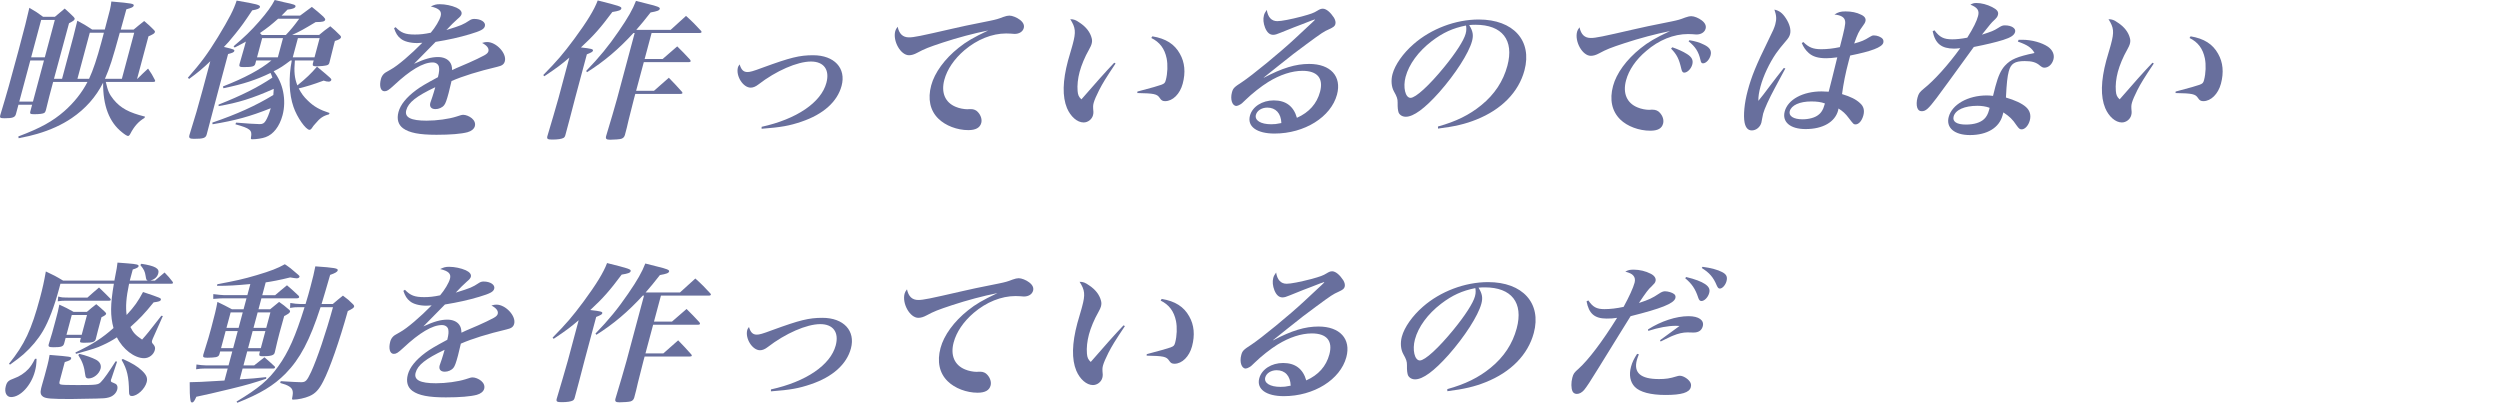 <?xml version="1.0" encoding="utf-8"?>
<!-- Generator: Adobe Illustrator 16.0.4, SVG Export Plug-In . SVG Version: 6.00 Build 0)  -->
<!DOCTYPE svg PUBLIC "-//W3C//DTD SVG 1.1//EN" "http://www.w3.org/Graphics/SVG/1.1/DTD/svg11.dtd">
<svg version="1.1" id="レイヤー_1" xmlns="http://www.w3.org/2000/svg" xmlns:xlink="http://www.w3.org/1999/xlink" x="0px"
	 y="0px" width="386.221px" height="64.52px" viewBox="0 0 386.221 64.52" enable-background="new 0 0 386.221 64.52"
	 xml:space="preserve">
<g>
	<g>
		<path fill="#686F9D" d="M16.185,4.568c0.888-3.315,0.888-3.315,1.017-4.336c3.263,0.279,3.532,0.348,3.451,0.65
			c-0.056,0.208-0.279,0.324-1.133,0.556c-0.547,1.947-0.547,1.947-0.863,3.13h1.992c0.684-0.58,0.926-0.766,1.626-1.321
			c0.668,0.556,0.858,0.741,1.464,1.345c0.173,0.162,0.22,0.254,0.189,0.371c-0.057,0.208-0.256,0.324-0.991,0.648l-1.758,6.562
			h0.048c0.721-0.719,0.945-0.928,1.647-1.577c0.521,0.742,0.651,0.975,1.046,1.739c0.053,0.069,0.059,0.14,0.04,0.208
			c-0.019,0.07-0.128,0.117-0.296,0.117h-7.32c0.335,1.438,0.529,1.877,1.212,2.734c1.109,1.322,2.346,1.994,4.842,2.621
			l-0.079,0.208c-0.912,0.533-1.596,1.298-2.195,2.458c-0.104,0.208-0.23,0.324-0.352,0.324c-0.143,0-0.513-0.231-0.906-0.557
			c-1.984-1.553-2.975-4.127-2.936-7.674c-1.125,2.227-2.737,4.034-4.852,5.472c-1.496,1.021-3.328,1.854-5.332,2.435
			c-0.861,0.255-1.474,0.395-2.868,0.672l-0.046-0.277c3.444-1.299,5.277-2.319,7.093-3.896c1.476-1.297,2.731-2.852,3.587-4.52
			H8.208c-0.516,1.924-0.689,2.572-1.119,4.357c-0.062,0.232-0.142,0.349-0.232,0.418c-0.205,0.139-0.775,0.209-1.567,0.209
			c-0.601,0-0.702-0.07-0.609-0.418l0.28-1.043H2.848L2.463,17.62c-0.137,0.51-0.51,0.649-1.734,0.649
			c-0.696,0-0.798-0.069-0.692-0.464c1.059-3.501,1.555-5.264,2.816-9.97c0.919-3.431,1.342-5.101,1.681-6.63
			c0.996,0.579,1.282,0.765,2.123,1.391H8.48C9.157,2.04,9.351,1.855,9.998,1.322c0.619,0.557,0.792,0.719,1.362,1.275
			c0.149,0.162,0.195,0.255,0.171,0.348c-0.05,0.186-0.201,0.302-0.869,0.649l-2.323,8.578h1.248l1.758-6.562
			c0.187-0.695,0.312-1.252,0.599-2.411c1.01,0.534,1.319,0.719,2.298,1.368H16.185z M4.68,9.343l-1.702,6.354H5.09l1.702-6.354
			H4.68z M8.469,3.083H6.358L4.811,8.857h2.111L8.469,3.083z M13.763,12.172c0.611-1.298,1.241-3.2,1.881-5.587l0.41-1.531H13.87
			l-1.907,7.118H13.763z M18.828,12.172l1.907-7.118h-2.232c-1.124,4.104-1.549,5.426-2.291,7.118H18.828z"/>
		<path fill="#686F9D" d="M34.91,7.326c1.173,0.278,1.346,0.348,1.29,0.557c-0.05,0.186-0.297,0.302-0.964,0.464l-1.41,5.262
			c-1.031,3.85-1.125,4.197-1.896,7.165c-0.148,0.556-0.516,0.672-1.98,0.672c-0.647,0-0.803-0.14-0.691-0.557
			c0.007-0.022,0.013-0.046,0.025-0.093c0.803-2.55,1.354-4.428,2.037-6.979l1.168-4.358c-1.132,1.09-1.936,1.763-3.276,2.735
			l-0.19-0.185c2.001-2.272,3.052-3.687,4.629-6.261c1.761-2.897,2.464-4.266,2.908-5.656c3.121,0.533,3.685,0.672,3.598,0.997
			c-0.062,0.231-0.364,0.371-1.193,0.51c-1.204,1.809-1.63,2.411-2.602,3.617c-0.861,1.066-1.28,1.553-1.771,2.04L34.91,7.326z
			 M32.805,18.942c3.857-1.321,6.672-2.597,9.423-4.266c0.04-0.417,0.047-0.533,0.063-0.95c-3.272,1.46-5.522,2.156-8.516,2.666
			l-0.01-0.232c3.518-1.391,6.036-2.643,8.318-4.173c-0.104-0.325-0.152-0.417-0.287-0.719c-2.205,1.066-4.156,1.716-7.282,2.365
			l-0.069-0.278c3.324-1.299,5.76-2.598,7.483-4.012h-2.353L39.428,9.9c-0.124,0.371-0.485,0.465-1.805,0.465
			c-0.576,0-0.719-0.094-0.626-0.441c0,0,0.013-0.047,0.025-0.093l0.762-2.666l0.199-0.742c-0.706,0.395-0.96,0.534-1.737,0.927
			l-0.16-0.207c1.572-1.299,2.74-2.436,3.953-3.826S41.975,0.927,42.441,0c0.651,0.163,1.148,0.278,1.466,0.348
			c1.569,0.325,1.81,0.417,1.741,0.673c-0.062,0.231-0.412,0.371-1.229,0.463c-0.431,0.441-0.497,0.51-0.921,0.928h2.856
			c0.628-0.463,1.226-0.904,1.824-1.345c0.792,0.626,1.024,0.835,1.78,1.507c0.244,0.256,0.309,0.371,0.277,0.486
			c-0.068,0.256-0.404,0.349-1.341,0.349h-0.12c-1.858,1.112-2.341,1.392-3.654,1.993h4.177c0.713-0.602,0.955-0.787,1.729-1.344
			c0.643,0.557,0.839,0.719,1.403,1.298c0.215,0.186,0.273,0.325,0.249,0.417c-0.056,0.209-0.316,0.371-0.942,0.557
			c-0.062,0.232-0.105,0.395-0.143,0.533c-0.068,0.256-0.155,0.58-0.69,2.759c-0.013,0.047-0.019,0.069-0.025,0.093
			c-0.049,0.186-0.152,0.302-0.387,0.371c-0.235,0.07-1.028,0.162-1.484,0.162c-0.624,0-0.75-0.069-0.68-0.417l0.13-0.487h-2.904
			c-0.154,1.739-0.055,2.713,0.385,3.85c1.318-1.067,2.153-1.855,3.032-2.898c2.258,1.878,2.258,1.878,2.202,2.086
			c-0.031,0.117-0.207,0.232-0.375,0.232c-0.239,0-0.515-0.047-0.796-0.162c-1.837,0.672-2.462,0.857-3.852,1.205
			c0.396,0.766,0.78,1.299,1.394,1.878c0.969,0.951,1.87,1.438,3.373,1.925l-0.105,0.209c-0.877,0.23-1.372,0.556-2.118,1.461
			c-0.236,0.254-0.31,0.348-0.553,0.718c-0.11,0.14-0.225,0.209-0.32,0.209c-0.576,0-1.933-1.925-2.481-3.548
			c-0.679-1.947-0.781-4.521-0.266-7.164h-0.191c-1.112,0.835-1.553,1.137-2.607,1.67c1.454,1.738,2,4.451,1.372,6.793
			c-0.459,1.715-1.419,2.968-2.635,3.385c-0.481,0.186-1.431,0.324-2.032,0.324c-0.215,0-0.251-0.046-0.207-0.301
			c0.203-1.113-0.089-1.368-2.411-2.018l0.116-0.255c1.313,0.116,3.13,0.231,3.634,0.231c0.456,0,0.68-0.115,0.929-0.51
			c0.25-0.394,0.514-1.02,0.786-1.947c-3.252,1.299-5.501,1.901-8.993,2.48L32.805,18.942z M43.719,5.889h-3.216l-0.795,2.968h3.216
			L43.719,5.889z M42.961,2.898c-1.011,0.904-1.712,1.461-2.799,2.203c0.089,0.116,0.148,0.162,0.279,0.301h3.721
			c0.733-0.765,1.267-1.414,2.063-2.504H42.961z M45.228,8.857h3.36l0.795-2.968h-3.36L45.228,8.857z"/>
		<path fill="#686F9D" d="M61.115,4.197c0.845,0.881,1.496,1.137,2.984,1.137c0.769,0,1.459-0.07,2.45-0.279
			c0.698-0.811,1.356-1.924,1.524-2.55c0.211-0.788-0.229-1.206-1.518-1.507c0.579-0.279,0.838-0.348,1.39-0.348
			c0.841,0,1.84,0.208,2.569,0.533c0.598,0.278,0.889,0.626,0.782,1.02c-0.049,0.186-0.231,0.418-0.601,0.719
			c-0.501,0.441-1.089,1.021-1.731,1.716c2.329-0.719,2.576-0.835,3.566-1.483c0.235-0.162,0.47-0.232,0.733-0.232
			c1.057,0,1.808,0.51,1.646,1.113c-0.131,0.486-0.631,0.742-2.327,1.252c-1.619,0.486-3.278,0.857-5.286,1.182
			c-0.987,0.998-1.254,1.275-1.617,1.646c-1.26,1.299-1.26,1.299-1.714,1.739c1.669-0.765,2.68-1.044,3.713-1.044
			c0.791,0,1.461,0.279,1.828,0.789c0.225,0.324,0.318,0.602,0.343,1.229c0.471-0.232,0.471-0.232,2.585-1.137
			c0.812-0.348,1.808-0.834,2.369-1.136c0.392-0.208,0.591-0.417,0.646-0.626c0.125-0.463-0.214-0.904-0.973-1.299
			c0.392-0.115,0.543-0.139,0.782-0.139c1.416,0,3.056,1.762,2.732,2.968c-0.124,0.464-0.425,0.696-1.165,0.858
			c-2.923,0.695-5.329,1.438-7.07,2.202c-0.369,1.554-0.381,1.6-0.443,1.831c-0.305,1.137-0.488,1.646-0.701,1.901
			c-0.291,0.372-0.834,0.603-1.338,0.603c-0.648,0-0.956-0.37-0.795-0.973c0.019-0.07,0.019-0.07,0.32-0.928
			c0.167-0.533,0.277-0.857,0.445-1.484c-2.94,1.392-4.162,2.365-4.479,3.547c-0.299,1.113,0.693,1.623,3.142,1.623
			c1.56,0,3.428-0.254,4.584-0.625c0.687-0.232,0.866-0.279,1.082-0.279c0.384,0,0.929,0.209,1.321,0.534
			c0.412,0.348,0.582,0.788,0.464,1.229c-0.112,0.417-0.542,0.765-1.138,0.927c-0.955,0.256-2.626,0.395-4.786,0.395
			c-2.64,0-4.19-0.301-5.156-0.997c-0.763-0.556-1.008-1.437-0.716-2.526c0.299-1.113,1.203-2.25,2.731-3.385
			c0.719-0.533,1.431-0.951,3.366-1.994c0.213-0.881,0.221-1.183,0.146-1.623C67.7,9.9,67.337,9.646,66.833,9.646
			c-1.465,0-3.462,1.182-5.961,3.523c-0.829,0.766-1.089,0.928-1.474,0.928c-0.6,0-0.838-0.812-0.546-1.902
			c0.074-0.277,0.215-0.533,0.385-0.719c0.23-0.231,0.26-0.254,1.135-0.741c1.066-0.579,3.123-2.342,4.874-4.127
			c-0.39,0.022-0.637,0.046-0.805,0.046c-1.057,0-2.044-0.254-2.55-0.695c-0.477-0.371-0.742-0.811-1.012-1.6L61.115,4.197z"/>
		<path fill="#686F9D" d="M83.926,11.593c2.181-2.227,3.018-3.2,4.779-5.564c1.956-2.644,3.106-4.521,3.637-5.959
			c3.329,0.835,3.729,0.951,3.648,1.252c-0.068,0.255-0.388,0.371-1.391,0.533c-1.835,2.458-2.841,3.617-4.851,5.472
			c1.631,0.186,1.924,0.255,1.855,0.51c-0.044,0.163-0.243,0.278-0.941,0.557l-1.808,6.747c-0.155,0.58-0.192,0.719-0.833,3.199
			c-0.174,0.649-0.397,1.483-0.677,2.527c-0.062,0.231-0.142,0.348-0.286,0.439c-0.284,0.163-0.908,0.256-1.725,0.256
			c-0.72,0-0.864-0.093-0.782-0.486c0.434-1.438,1.505-5.078,1.734-5.936l1.671-6.236c-1.186,1.02-1.91,1.576-3.866,2.875
			L83.926,11.593z M97.857,5.101c-2.271,2.48-4.54,4.405-7.165,6.051l-0.143-0.186c2.06-2.133,3.449-3.824,5.066-6.189
			c1.375-1.994,2.143-3.339,2.636-4.637c0.742,0.186,1.37,0.348,1.729,0.439c1.646,0.395,2.011,0.557,1.949,0.789
			c-0.068,0.255-0.388,0.371-1.421,0.557c-0.984,1.252-1.378,1.738-2.209,2.689h5.305c1.047-0.951,1.392-1.252,2.378-2.156
			c1.082,0.973,1.38,1.298,2.33,2.318c0.054,0.068,0.083,0.139,0.064,0.208c-0.013,0.047-0.127,0.116-0.247,0.116h-7.465
			l-1.074,4.011h2.784c1.154-0.997,1.154-0.997,2.25-1.947c0.874,0.858,1.135,1.136,1.973,2.04c0.09,0.115,0.112,0.209,0.1,0.255
			c-0.024,0.093-0.133,0.14-0.253,0.14h-6.984l-1.187,4.428h2.76c1.005-0.881,1.319-1.159,2.294-2.017
			c0.902,0.927,1.164,1.206,2.032,2.179c0.07,0.094,0.082,0.139,0.063,0.209c-0.019,0.069-0.127,0.115-0.318,0.115h-6.961
			l-0.199,0.742c-0.224,0.835-0.255,0.951-0.834,3.293c-0.27,1.182-0.27,1.182-0.573,2.318c-0.11,0.324-0.244,0.463-0.563,0.579
			c-0.235,0.069-1.094,0.14-1.718,0.14c-0.576,0-0.73-0.14-0.619-0.557l0.013-0.047c0.551-1.785,1.468-4.938,1.679-5.727
			L98.05,5.101H97.857z"/>
		<path fill="#686F9D" d="M117.663,19.591c5.406-1.182,9.191-3.756,10.005-6.793c0.541-2.018-0.389-3.292-2.381-3.292
			c-2.112,0-5.402,1.437-8.128,3.547c-0.423,0.325-0.802,0.487-1.187,0.487c-1.176,0-2.323-1.809-1.97-3.131
			c0.031-0.115,0.086-0.231,0.269-0.463c0.232,0.834,0.595,1.182,1.195,1.182c0.407,0,0.847-0.115,2.395-0.695
			c4.256-1.553,5.646-1.9,7.758-1.9c3.265,0,5.131,1.994,4.397,4.729c-0.658,2.459-2.836,4.406-6.213,5.541
			c-1.849,0.627-3.11,0.858-6.148,1.09L117.663,19.591z"/>
		<path fill="#686F9D" d="M140.422,5.773c0.769,0,1.682-0.186,6.823-1.367c1.281-0.302,2.171-0.487,5.646-1.183
			c1.016-0.208,1.328-0.302,2.105-0.603c0.373-0.14,0.703-0.209,0.943-0.209c0.433,0,1.15,0.278,1.627,0.648
			c0.519,0.395,0.712,0.836,0.594,1.275c-0.149,0.557-0.698,0.904-1.418,0.904c-0.145,0-0.354-0.022-0.611-0.046
			c-0.307-0.023-0.402-0.023-0.69-0.023c-2.185,0-4.496,0.928-6.456,2.597c-1.591,1.368-2.661,2.945-3.097,4.567
			c-0.527,1.971,0.119,3.501,1.764,4.173c0.537,0.232,1.269,0.371,1.82,0.371c0.048,0,0.144,0,0.27-0.023c0.096,0,0.168,0,0.24,0
			c0.456,0,0.845,0.162,1.117,0.488c0.446,0.486,0.633,1.135,0.496,1.646c-0.199,0.741-0.852,1.112-2.002,1.112
			c-1.729,0-3.535-0.695-4.617-1.762c-1.297-1.252-1.676-3.061-1.117-5.146c0.528-1.971,2.084-4.104,4.248-5.82
			c1.19-0.95,2.216-1.553,4.555-2.666c-2.206,0.441-4.715,1.113-6.979,1.855c-2.238,0.742-2.829,0.973-3.95,1.576
			c-0.506,0.277-0.922,0.395-1.306,0.395c-1.296,0-2.53-2.203-2.12-3.732c0.062-0.232,0.147-0.371,0.372-0.674
			C138.908,5.24,139.486,5.773,140.422,5.773z"/>
		<path fill="#686F9D" d="M172.343,9.808c-1.606,2.41-1.954,2.99-2.546,4.127c-0.404,0.787-0.729,1.553-0.835,1.947
			c-0.111,0.417-0.113,0.603-0.043,1.414c-0.002,0.186-0.008,0.301-0.064,0.51c-0.168,0.626-0.778,1.113-1.45,1.113
			c-0.984,0-2.014-0.904-2.571-2.227c-0.729-1.762-0.677-4.195,0.162-7.326c0.043-0.162,0.043-0.162,0.638-2.202
			c0.044-0.162,0.081-0.302,0.1-0.371c0.497-1.854,0.438-2.527-0.392-3.825c0.553,0,0.858,0.115,1.484,0.557
			c0.978,0.648,1.601,1.46,1.832,2.388c0.081,0.325,0.066,0.556-0.027,0.904c-0.056,0.208-0.152,0.394-0.397,0.857
			c-0.628,1.09-1.173,2.411-1.446,3.431c-0.273,1.021-0.385,2.064-0.31,2.945c0.048,0.626,0.184,0.928,0.589,1.299
			c2.255-2.598,3.597-4.104,5.068-5.658L172.343,9.808z M178.027,5.611c2.091,0.348,3.422,1.206,4.248,2.689
			c0.768,1.346,0.903,2.898,0.438,4.637c-0.422,1.576-1.537,2.689-2.713,2.689c-0.384,0-0.593-0.115-0.829-0.486
			c-0.408-0.627-0.888-0.719-3.468-0.766l0.014-0.231c2.274-0.603,3.261-0.882,3.688-1.044c0.481-0.185,0.579-0.277,0.703-0.741
			c0.273-1.021,0.321-2.364,0.126-3.339c-0.315-1.507-1.058-2.504-2.371-3.152L178.027,5.611z"/>
		<path fill="#686F9D" d="M195.248,12.01c2.852-1.507,4.916-2.134,7.004-2.134c3.312,0,5.053,1.925,4.301,4.73
			c-0.932,3.478-5.023,6.027-9.656,6.027c-2.736,0-4.244-1.09-3.796-2.759c0.373-1.391,1.882-2.364,3.681-2.364
			c1.873,0,3.07,0.904,3.576,2.689c1.879-0.835,3.08-2.18,3.572-4.012c0.559-2.086-0.404-3.246-2.707-3.246
			c-1.633,0-3.475,0.604-5.285,1.717c-1.092,0.672-2.554,1.831-3.499,2.759c-0.552,0.532-0.618,0.603-0.871,0.741
			c-0.176,0.116-0.44,0.209-0.56,0.209c-0.648,0-0.975-1.02-0.689-2.086c0.174-0.649,0.337-0.812,1.557-1.601
			c1.516-0.997,5.849-4.544,8.185-6.724c3.068-2.852,3.068-2.852,3.088-2.921c0,0-0.018-0.022-0.041-0.022c0,0,0,0-0.025,0
			c-0.084,0.045-0.24,0.092-0.529,0.185c-0.217,0.093-0.691,0.255-1.367,0.534c-0.186,0.068-0.668,0.254-1.336,0.51
			c-0.887,0.348-0.887,0.348-2.018,0.811c-0.543,0.232-0.855,0.325-1.145,0.325c-0.527,0-0.938-0.348-1.244-1.089
			c-0.27-0.696-0.334-1.346-0.18-1.925c0.068-0.255,0.172-0.464,0.439-0.835c0.176,1.137,0.734,1.738,1.623,1.738
			c0.648,0,2.066-0.277,3.768-0.719c1.451-0.394,1.879-0.557,2.396-0.881c0.375-0.231,0.592-0.324,0.855-0.324
			c0.023,0,0.049,0,0.049,0c0.521,0.023,1.146,0.557,1.691,1.391c0.211,0.371,0.293,0.695,0.213,0.998
			c-0.082,0.301-0.27,0.463-0.98,0.787c-0.818,0.371-1.018,0.487-3.502,2.318c-1.582,1.16-2.215,1.646-4.416,3.408
			c-1.559,1.252-1.559,1.252-2.17,1.739L195.248,12.01z M195.787,16.624c-0.863,0-1.588,0.463-1.762,1.111
			c-0.23,0.858,0.736,1.461,2.346,1.461c0.527,0,0.797-0.023,1.586-0.186C197.905,17.505,197.084,16.624,195.787,16.624z"/>
		<path fill="#686F9D" d="M222.149,19.544c2.773-0.765,4.848-1.785,6.691-3.292c2.057-1.669,3.395-3.71,4.035-6.097
			c1.061-3.965-0.801-6.33-4.93-6.33c-0.312,0-0.504,0-0.973,0.047c0.586,0.95,0.682,1.576,0.439,2.48
			c-0.496,1.854-2.592,5.101-5.07,7.906c-2.23,2.504-3.965,3.778-5.164,3.778c-0.529,0-0.959-0.278-1.117-0.672
			c-0.098-0.349-0.154-0.673-0.143-1.53c0.006-0.557-0.1-0.881-0.572-1.716c-0.389-0.695-0.475-1.716-0.221-2.666
			c0.391-1.46,1.631-3.223,3.26-4.637c2.695-2.364,6.49-3.802,10.066-3.802c5.352,0,8.293,3.269,7.062,7.859
			c-0.9,3.361-3.541,6.051-7.438,7.604c-1.67,0.673-3.311,1.066-5.918,1.392L222.149,19.544z M221.196,6.353
			c-2.084,1.6-3.525,3.57-4.047,5.518c-0.428,1.6-0.053,3.246,0.764,3.246c0.791,0,2.891-1.924,5.217-4.776
			c1.783-2.179,3.02-4.103,3.293-5.123c0.068-0.255,0.123-0.557,0.107-0.765c0.002-0.187-0.031-0.511-0.055-0.511
			C224.418,4.359,222.942,5.031,221.196,6.353z"/>
		<path fill="#686F9D" d="M245.758,5.866c0.768,0,1.682-0.186,6.824-1.369c1.279-0.301,2.17-0.486,5.646-1.182
			c1.016-0.209,1.328-0.301,2.105-0.604c0.373-0.139,0.705-0.208,0.969-0.208c0.432,0,1.125,0.278,1.602,0.649
			c0.52,0.395,0.713,0.834,0.594,1.275c-0.148,0.556-0.697,0.904-1.418,0.904c-0.143,0-0.354-0.023-0.611-0.047
			c-0.305-0.023-0.402-0.023-0.689-0.023c-2.209,0-4.521,0.928-6.464,2.62c-1.609,1.345-2.686,2.944-3.113,4.544
			c-0.529,1.971,0.117,3.501,1.785,4.174c0.539,0.23,1.244,0.37,1.82,0.37c0.049,0,0.121,0,0.271-0.022c0.096,0,0.168,0,0.24,0
			c0.455,0,0.845,0.162,1.118,0.486c0.463,0.51,0.631,1.137,0.488,1.669c-0.197,0.742-0.82,1.091-1.974,1.091
			c-1.752,0-3.562-0.674-4.646-1.74c-1.289-1.275-1.676-3.061-1.109-5.17c0.527-1.971,2.076-4.08,4.248-5.818
			c1.189-0.951,2.191-1.554,4.554-2.666c-2.183,0.439-4.714,1.112-6.978,1.854c-2.264,0.742-2.83,0.975-3.951,1.577
			c-0.506,0.278-0.922,0.394-1.307,0.394c-1.295,0-2.529-2.202-2.119-3.732c0.057-0.209,0.146-0.371,0.373-0.672
			C244.262,5.356,244.823,5.866,245.758,5.866z M258.359,7.304c0.791,0.277,1.609,0.625,2.266,1.043
			c0.74,0.463,0.992,0.95,0.812,1.623c-0.18,0.672-0.768,1.252-1.246,1.252c-0.217,0-0.342-0.162-0.434-0.533
			c-0.363-1.6-0.711-2.273-1.598-3.177L258.359,7.304z M261.003,6.214c0.852,0.139,1.588,0.348,2.262,0.695
			c0.873,0.417,1.191,0.927,1,1.646c-0.182,0.673-0.715,1.229-1.17,1.229c-0.217,0-0.322-0.139-0.391-0.511
			c-0.283-1.274-0.791-2.063-1.84-2.897L261.003,6.214z"/>
		<path fill="#686F9D" d="M275.818,10.573l-1.58,2.944c-0.945,1.738-1.656,3.314-1.85,4.034c-0.049,0.185-0.082,0.394-0.156,0.765
			c-0.039,0.232-0.076,0.464-0.119,0.626c-0.188,0.696-0.805,1.206-1.477,1.206c-0.576,0-0.949-0.395-1.115-1.206
			c-0.213-1.089-0.041-2.991,0.475-4.915c0.609-2.271,1.297-3.941,3.205-7.836c0.721-1.438,0.924-1.925,1.061-2.435
			c0.211-0.788,0.191-1.345-0.135-2.272c0.748,0.162,1.248,0.533,1.775,1.346c0.58,0.881,0.816,1.785,0.643,2.434
			c-0.105,0.395-0.232,0.604-0.754,1.205c-0.559,0.65-1.025,1.229-1.414,1.785c-1.021,1.484-1.965,3.479-2.398,5.102
			c-0.236,0.881-0.34,1.529-0.334,2.226c0.607-0.741,0.863-1.067,1.762-2.272c0.893-1.183,1.184-1.553,2.168-2.805L275.818,10.573z
			 M278.593,6.491c0.832,0.835,1.525,1.113,2.773,1.113c0.936,0,1.902-0.116,2.871-0.324c0.752-2.898,0.885-3.57,0.811-4.012
			c-0.078-0.602-0.641-0.928-1.646-1.02c0.555-0.371,0.945-0.486,1.713-0.486c0.912,0,1.734,0.162,2.408,0.51
			c0.557,0.255,0.775,0.603,0.664,1.02c-0.062,0.232-0.148,0.371-0.453,0.789c-0.557,0.741-0.771,1.182-1.283,2.643
			c1.168-0.324,1.547-0.486,2.41-1.021c0.289-0.185,0.422-0.231,0.639-0.231c0.504,0,1.113,0.231,1.361,0.557
			c0.107,0.139,0.141,0.371,0.086,0.579c-0.188,0.696-1.844,1.321-5.113,1.971c-0.105,0.394-0.186,0.695-0.236,0.881
			c-0.502,1.878-0.811,3.478-1.023,5.077c1.311,0.395,2.158,0.812,2.771,1.392c0.564,0.487,0.732,1.112,0.521,1.901
			c-0.223,0.834-0.709,1.391-1.213,1.391c-0.287,0-0.342-0.069-1.088-1.043c-0.402-0.557-0.92-1.043-1.541-1.414
			c-0.014,0.139-0.039,0.231-0.057,0.301c-0.479,1.785-2.355,2.875-5.02,2.875c-2.375,0-3.668-1.09-3.227-2.735
			c0.49-1.832,2.795-3.084,5.699-3.084c0.336,0,0.617,0.023,1.092,0.046c0.074-0.277,1.02-3.987,1.326-5.309
			c-0.697,0.093-1.238,0.139-1.717,0.139c-1.225,0-2.068-0.254-2.67-0.788c-0.488-0.417-0.85-0.95-1.096-1.554L278.593,6.491z
			 M279.829,15.673c-1.801,0-3.084,0.579-3.334,1.506c-0.197,0.742,0.578,1.253,1.971,1.253c0.982,0,1.939-0.255,2.465-0.696
			c0.326-0.23,0.564-0.579,0.748-0.996c0.068-0.162,0.197-0.557,0.24-0.719c0.006-0.023,0.012-0.047-0.012-0.047
			C281.339,15.766,280.716,15.673,279.829,15.673z"/>
		<path fill="#686F9D" d="M298.853,4.683c0.793,1.066,1.426,1.393,2.746,1.393c0.602,0,1.363-0.07,2.324-0.256
			c0.969-1.554,1.447-2.527,1.664-3.339c0.23-0.857-0.078-1.321-1.184-1.763c0.391-0.207,0.549-0.254,0.932-0.254
			c0.768,0,1.643,0.231,2.424,0.626c0.783,0.394,1.025,0.741,0.902,1.206c-0.082,0.301-0.16,0.416-0.645,0.881
			c-0.387,0.371-0.418,0.394-1.832,2.179c1.521-0.487,1.818-0.603,2.48-1.021c0.551-0.348,0.713-0.417,1.072-0.417
			c1.033,0,1.725,0.464,1.576,1.021c-0.137,0.51-0.664,0.857-1.842,1.229c-1.203,0.371-2.562,0.695-4.541,1.09
			c-3.203,4.428-5.135,7.07-5.766,7.906c-1.264,1.668-1.67,2.016-2.27,2.016c-0.359,0-0.557-0.162-0.697-0.532
			c-0.135-0.395-0.117-0.997,0.033-1.554c0.174-0.648,0.324-0.857,0.971-1.391c1.615-1.275,3.803-3.709,5.639-6.26
			c-0.469,0.046-0.715,0.069-0.93,0.069c-1.969,0-2.939-0.765-3.336-2.689L298.853,4.683z M311.855,6.144c0.238,0,0.432,0,0.551,0
			c1.488,0,3.051,0.441,4.004,1.09c0.705,0.51,1.016,1.229,0.824,1.947c-0.205,0.766-0.775,1.275-1.398,1.275
			c-0.217,0-0.365-0.069-0.664-0.301c-0.602-0.534-1.246-0.719-2.375-0.719c-1.537,0-2.146,0.394-2.463,1.576
			c-0.211,0.788-0.336,1.878-0.439,4.057c1.359,0.395,2.471,0.904,3.09,1.461c0.602,0.533,0.816,1.252,0.6,2.063
			s-0.758,1.392-1.262,1.392c-0.289,0-0.426-0.116-0.793-0.627c-0.615-0.927-1.074-1.367-2.033-1.993
			c-0.043,0.162-0.08,0.302-0.119,0.44c-0.516,1.924-2.379,3.061-5.043,3.061c-2.4,0-3.729-1.137-3.281-2.806
			c0.516-1.925,2.977-3.315,5.881-3.315c0.336,0,0.619,0.023,0.965,0.07c0.281-1.137,0.301-1.207,0.369-1.461
			c0.439-1.646,0.881-2.574,1.486-3.223c0.908-0.975,1.855-1.368,4.555-1.947c-0.455-0.812-1.064-1.229-2.576-1.763L311.855,6.144z
			 M305.495,16.345c-1.992,0-3.408,0.626-3.682,1.646c-0.211,0.788,0.457,1.252,1.898,1.252c1.248,0,2.24-0.302,2.82-0.857
			c0.352-0.325,0.598-0.789,0.764-1.415c0.076-0.278,0.088-0.324,0.062-0.324C306.792,16.438,306.144,16.345,305.495,16.345z"/>
		<path fill="#686F9D" d="M332.738,9.808c-1.607,2.41-1.955,2.99-2.547,4.127c-0.402,0.787-0.727,1.553-0.834,1.947
			c-0.111,0.417-0.113,0.603-0.043,1.414c-0.002,0.186-0.008,0.301-0.064,0.51c-0.166,0.626-0.777,1.113-1.449,1.113
			c-0.984,0-2.014-0.904-2.572-2.227c-0.729-1.762-0.676-4.195,0.162-7.326c0.043-0.162,0.043-0.162,0.639-2.202
			c0.043-0.162,0.08-0.302,0.1-0.371c0.496-1.854,0.438-2.527-0.391-3.825c0.553,0,0.857,0.115,1.482,0.557
			c0.979,0.648,1.602,1.46,1.832,2.388c0.082,0.325,0.066,0.556-0.025,0.904c-0.057,0.208-0.154,0.394-0.398,0.857
			c-0.629,1.09-1.174,2.411-1.447,3.431c-0.273,1.021-0.385,2.064-0.309,2.945c0.047,0.626,0.184,0.928,0.588,1.299
			c2.256-2.598,3.596-4.104,5.068-5.658L332.738,9.808z M338.421,5.611c2.092,0.348,3.422,1.206,4.248,2.689
			c0.77,1.346,0.904,2.898,0.438,4.637c-0.422,1.576-1.537,2.689-2.713,2.689c-0.383,0-0.592-0.115-0.828-0.486
			c-0.408-0.627-0.889-0.719-3.469-0.766l0.014-0.231c2.275-0.603,3.262-0.882,3.689-1.044c0.482-0.185,0.578-0.277,0.701-0.741
			c0.273-1.021,0.322-2.364,0.127-3.339c-0.314-1.507-1.057-2.504-2.371-3.152L338.421,5.611z"/>
		<path fill="#686F9D" d="M5.651,55.43c-0.026,0.904-0.097,1.346-0.258,1.948c-0.584,2.179-2.238,3.964-3.679,3.964
			c-0.72,0-1.073-0.741-0.818-1.692c0.181-0.672,0.404-0.881,1.307-1.205c0.795-0.278,1.61-0.812,2.186-1.438
			c0.376-0.416,0.619-0.787,1.022-1.576H5.651z M19.942,43.838c-0.458,2.156-0.549,3.57-0.381,4.822
			c1.256-1.367,1.724-2.04,2.535-3.547c2.817,0.951,2.817,0.951,2.749,1.205c-0.056,0.209-0.266,0.278-1.113,0.395
			c-1.438,1.785-2.232,2.597-3.588,3.803c0.437,0.881,0.751,1.229,1.807,1.947c0.861-0.975,0.861-0.975,2.979-3.687l0.229,0.046
			l-1.33,2.991c-0.17,0.371-0.293,0.649-0.324,0.765c-0.08,0.302-0.051,0.371,0.246,0.695c0.195,0.256,0.253,0.488,0.166,0.812
			c-0.192,0.719-0.888,1.252-1.656,1.252c-1.487,0-3.299-1.392-4.2-3.223c-0.7,0.463-1.406,0.857-2.195,1.205
			c-0.88,0.418-1.379,0.58-4.128,1.346l-0.089-0.209c2.67-1.275,4.149-2.227,5.885-3.779c-0.505-1.879-0.495-3.617,0.058-6.84H9.333
			c-0.086,0.324-0.136,0.51-0.192,0.719c-0.758,2.828-1.631,5.101-2.508,6.584c-0.75,1.275-1.775,2.504-3.003,3.594
			c-0.593,0.511-1.047,0.858-2.085,1.6l-0.155-0.139c2.403-2.968,3.469-5.24,4.792-10.178c0.409-1.53,0.622-2.504,0.9-4.08
			c1.195,0.557,1.554,0.741,2.67,1.414h7.92c0.069-0.348,0.076-0.371,0.114-0.604c0.245-1.275,0.289-1.438,0.367-2.179
			c0.685,0.046,1.176,0.093,1.506,0.115c1.529,0.116,1.815,0.209,1.747,0.464c-0.043,0.162-0.296,0.302-0.897,0.487
			c-0.068,0.255-0.118,0.44-0.162,0.603c-0.105,0.395-0.205,0.766-0.298,1.113h2.784c-0.215-0.093-0.251-0.14-0.336-0.719
			c-0.119-0.719-0.242-0.975-0.818-1.693l0.17-0.186c2.098,0.325,2.808,0.719,2.609,1.461c-0.155,0.58-0.537,0.928-1.241,1.137h0.72
			c0.774-0.649,0.774-0.649,1.488-1.252c0.582,0.603,0.748,0.787,1.246,1.438c0.048,0.092,0.06,0.139,0.047,0.186
			c-0.019,0.068-0.104,0.115-0.246,0.115H19.942z M7.322,56.451c0.149-0.557,0.218-0.904,0.338-1.623
			c3.358,0.277,3.406,0.277,3.325,0.579c-0.056,0.208-0.248,0.302-0.982,0.532l-0.758,2.829c-0.124,0.464-0.096,0.534,0.12,0.626
			c0.197,0.07,1.056,0.093,2.64,0.093c2.904,0,3.18-0.046,3.58-0.464c0.454-0.439,1.312-1.669,2.273-3.199l0.228,0.047l-0.87,2.619
			c-0.042,0.07-0.055,0.116-0.055,0.116c-0.074,0.278-0.034,0.394,0.188,0.464c0.454,0.186,0.58,0.255,0.669,0.371
			c0.142,0.186,0.171,0.44,0.09,0.742c-0.155,0.579-0.671,1.066-1.361,1.229c-0.464,0.115-0.759,0.139-1.868,0.162
			c-0.966,0.023-3.163,0.069-3.931,0.069c-3.049,0-3.847-0.069-4.276-0.348c-0.404-0.278-0.485-0.603-0.317-1.321
			c0.062-0.232,0.1-0.371,0.137-0.51c0.037-0.14,0.037-0.14,0.409-1.438L7.322,56.451z M9.915,53.043
			c-0.131,0.486-0.425,0.602-1.601,0.602c-0.744,0-0.894-0.069-0.782-0.486c0.438-1.368,0.594-1.947,1.072-3.732
			c0.304-1.137,0.385-1.438,0.562-2.365c0.962,0.44,1.261,0.58,2.198,1.113h2.063c0.623-0.533,0.811-0.695,1.445-1.183
			c0.606,0.51,0.804,0.672,1.339,1.183c0.155,0.139,0.202,0.231,0.178,0.324c-0.037,0.139-0.188,0.256-0.713,0.51
			c-0.565,2.11-0.597,2.227-0.876,3.361c-0.125,0.465-0.493,0.58-1.765,0.58c-0.623,0-0.731-0.046-0.65-0.348l0.105-0.395h-2.353
			L9.915,53.043z M13.513,45.971c0.787-0.695,1.011-0.904,1.784-1.553c0.786,0.742,1.012,0.973,1.749,1.715
			c0.071,0.094,0.076,0.162,0.063,0.209c-0.019,0.07-0.126,0.115-0.222,0.115H10.12c-0.553,0-0.703,0.024-1.202,0.094l0.079-0.742
			c0.516,0.139,0.725,0.162,1.253,0.162H13.513z M10.269,51.721h2.353l0.819-3.061h-2.353L10.269,51.721z M12.264,54.666
			c0.97,0.23,1.998,0.602,2.566,0.903c0.609,0.325,0.856,0.835,0.707,1.392c-0.218,0.811-1.075,1.506-1.867,1.506
			c-0.336,0-0.461-0.162-0.5-0.556c-0.162-1.275-0.419-2.017-1.076-3.061L12.264,54.666z M18.966,55.453
			c1.5,0.672,2.281,1.16,2.972,1.809c0.708,0.672,0.89,1.159,0.722,1.785c-0.279,1.043-1.436,2.133-2.3,2.133
			c-0.312,0-0.43-0.186-0.426-0.648c-0.026-2.318-0.292-3.479-1.149-4.938L18.966,55.453z"/>
		<path fill="#686F9D" d="M42.51,45.6c0.78-0.672,1.028-0.881,1.826-1.529c0.822,0.695,1.047,0.928,1.798,1.623
			c0.07,0.092,0.1,0.162,0.081,0.231c-0.024,0.093-0.163,0.162-0.38,0.162h-5.447l-0.454,1.692h1.8
			c0.617-0.51,0.799-0.648,1.385-1.136c0.668,0.464,0.847,0.603,1.43,1.112c0.221,0.162,0.286,0.279,0.255,0.395
			c-0.056,0.209-0.261,0.348-0.9,0.672c-0.402,1.414-0.589,2.11-0.744,2.689c-0.236,0.881-0.374,1.484-0.686,2.828
			c-0.013,0.047-0.019,0.07-0.019,0.07c-0.019,0.069-0.025,0.093-0.025,0.093c-0.105,0.394-0.599,0.533-1.896,0.533
			c-0.432,0-0.527-0.093-0.47-0.395l0.094-0.348h-1.969l-0.578,2.157h1.656c0.55-0.441,1.069-0.858,1.584-1.253
			c0.702,0.603,0.916,0.788,1.606,1.438c0.012,0.046,0.035,0.14,0.028,0.162c-0.019,0.069-0.134,0.14-0.253,0.14h-4.753
			l-0.447,1.669c1.855-0.116,2.492-0.162,4.103-0.348l-0.021,0.255c-1.95,0.649-2.865,0.928-5.433,1.553
			c-2.749,0.674-3.74,0.882-5.347,1.229c-0.3,0.673-0.451,0.881-0.667,0.881c-0.145,0-0.209-0.116-0.243-0.348
			c-0.093-0.371-0.135-1.646-0.119-2.782c1.398-0.023,1.398-0.023,5.373-0.256l0.497-1.854h-3.577c-0.432,0-0.726,0.023-1.303,0.115
			l0.055-0.741c0.414,0.069,1.067,0.14,1.476,0.14h3.48l0.578-2.157h-1.872l-0.118,0.44c-0.093,0.256-0.19,0.348-0.526,0.441
			c-0.205,0.045-0.817,0.092-1.322,0.092c-0.624,0-0.742-0.092-0.637-0.486c0.872-2.805,0.872-2.805,1.238-4.174
			c0.497-1.854,0.758-2.92,0.942-3.964c0.979,0.464,1.272,0.626,2.239,1.136h1.801l0.453-1.692h-3.576
			c-0.312,0-0.606,0.023-1.562,0.093l0.008-0.742c0.719,0.093,1.42,0.162,1.684,0.162h3.577l0.46-1.715
			c-2.192,0.208-3.364,0.277-5.14,0.277l0.045-0.254c2.776-0.511,4.105-0.812,6.061-1.392c2.19-0.649,3.263-1.066,4.365-1.692
			c0.854,0.58,0.854,0.58,2.062,1.623c0.18,0.139,0.227,0.231,0.201,0.324c-0.037,0.139-0.229,0.232-0.421,0.232
			c-0.168,0-0.421-0.047-1.02-0.14c-1.57,0.395-2.934,0.649-3.781,0.765L40.517,45.6H42.51z M36.729,51.141h-1.872l-0.708,2.644
			h1.871L36.729,51.141z M37.499,48.267h-1.871l-0.641,2.388h1.872L37.499,48.267z M51.408,46.969
			c0.684-0.58,0.87-0.742,1.572-1.299c0.722,0.533,0.936,0.719,1.524,1.299c0.19,0.185,0.23,0.301,0.199,0.416
			c-0.043,0.163-0.255,0.325-0.972,0.673c-1.278,4.591-2.819,8.995-3.795,10.851c-0.661,1.298-1.229,1.9-2.151,2.295
			c-0.682,0.301-1.774,0.533-2.471,0.533c-0.168,0-0.229-0.047-0.185-0.209c0.126-0.648,0.146-0.904,0.06-1.205
			c-0.135-0.486-0.665-0.835-1.898-1.159l0.074-0.278c1.77,0.115,2.838,0.162,3.148,0.162c0.721,0,0.897-0.209,1.559-1.6
			c0.924-2.018,2.274-5.981,3.372-9.992h-1.92c-1.667,5.146-3.169,7.975-5.416,10.27c-1.841,1.855-3.875,3.084-7.445,4.499
			l-0.118-0.187c3.463-2.086,4.89-3.291,6.415-5.401c1.598-2.202,2.702-4.706,4.093-9.181h-0.841c-0.6,0-0.846,0.023-1.399,0.115
			l0.037-0.765c0.552,0.093,1.134,0.163,1.565,0.163h0.792c0.358-1.16,0.514-1.74,0.762-2.667c0.373-1.392,0.561-2.179,0.749-3.153
			c2.992,0.209,3.544,0.302,3.457,0.627c-0.062,0.23-0.376,0.417-1.17,0.694c-0.714,2.481-0.911,3.13-1.325,4.499H51.408z
			 M41.002,51.141h-1.969l-0.708,2.644h1.969L41.002,51.141z M41.772,48.267h-1.969l-0.641,2.388h1.969L41.772,48.267z"/>
		<path fill="#686F9D" d="M62.557,44.766c0.844,0.881,1.495,1.137,2.983,1.137c0.769,0,1.46-0.07,2.451-0.279
			c0.697-0.812,1.356-1.924,1.523-2.55c0.212-0.788-0.229-1.206-1.517-1.507c0.578-0.279,0.837-0.348,1.389-0.348
			c0.841,0,1.841,0.208,2.57,0.533c0.598,0.277,0.888,0.625,0.782,1.02c-0.05,0.186-0.231,0.418-0.601,0.719
			c-0.502,0.44-1.089,1.02-1.731,1.716c2.328-0.719,2.575-0.835,3.565-1.483c0.236-0.162,0.471-0.232,0.734-0.232
			c1.057,0,1.808,0.51,1.646,1.113c-0.131,0.486-0.631,0.742-2.328,1.252c-1.619,0.486-3.277,0.857-5.285,1.182
			c-0.987,0.998-1.254,1.275-1.617,1.646c-1.26,1.299-1.26,1.299-1.714,1.738c1.669-0.765,2.68-1.043,3.712-1.043
			c0.792,0,1.462,0.278,1.829,0.788c0.225,0.325,0.317,0.603,0.343,1.229c0.47-0.232,0.47-0.232,2.584-1.137
			c0.813-0.348,1.809-0.834,2.369-1.136c0.392-0.208,0.592-0.417,0.647-0.626c0.124-0.463-0.214-0.904-0.973-1.299
			c0.392-0.115,0.542-0.139,0.781-0.139c1.416,0,3.057,1.762,2.733,2.968c-0.124,0.464-0.426,0.695-1.165,0.858
			c-2.923,0.695-5.33,1.438-7.071,2.201c-0.368,1.554-0.381,1.601-0.442,1.832c-0.305,1.137-0.489,1.646-0.702,1.901
			c-0.291,0.371-0.833,0.603-1.337,0.603c-0.648,0-0.956-0.371-0.795-0.973c0.019-0.07,0.019-0.07,0.319-0.928
			c0.168-0.533,0.278-0.857,0.446-1.484c-2.94,1.391-4.162,2.365-4.479,3.547c-0.298,1.113,0.694,1.623,3.143,1.623
			c1.56,0,3.428-0.254,4.584-0.625c0.686-0.232,0.866-0.279,1.082-0.279c0.384,0,0.929,0.209,1.321,0.533
			c0.411,0.348,0.581,0.789,0.464,1.229c-0.112,0.418-0.542,0.766-1.138,0.928c-0.956,0.256-2.626,0.395-4.786,0.395
			c-2.64,0-4.19-0.301-5.156-0.997c-0.764-0.556-1.008-1.437-0.716-2.527c0.298-1.112,1.203-2.249,2.731-3.385
			c0.719-0.533,1.43-0.95,3.366-1.993c0.212-0.881,0.221-1.184,0.146-1.623c-0.11-0.395-0.474-0.649-0.978-0.649
			c-1.465,0-3.461,1.183-5.961,3.524c-0.829,0.765-1.088,0.928-1.473,0.928c-0.6,0-0.838-0.812-0.547-1.902
			c0.075-0.277,0.216-0.533,0.386-0.719c0.229-0.231,0.26-0.255,1.134-0.742c1.067-0.579,3.124-2.341,4.875-4.127
			c-0.391,0.023-0.637,0.047-0.805,0.047c-1.057,0-2.044-0.254-2.55-0.695c-0.478-0.371-0.743-0.812-1.013-1.6L62.557,44.766z"/>
		<path fill="#686F9D" d="M85.368,52.161c2.18-2.226,3.018-3.199,4.779-5.564c1.956-2.644,3.106-4.521,3.636-5.958
			c3.329,0.834,3.729,0.951,3.649,1.252c-0.068,0.255-0.388,0.371-1.391,0.533c-1.835,2.457-2.842,3.617-4.852,5.472
			c1.631,0.185,1.924,0.255,1.855,0.51c-0.043,0.163-0.242,0.278-0.94,0.557l-1.808,6.747c-0.156,0.579-0.193,0.719-0.833,3.199
			c-0.175,0.648-0.397,1.483-0.678,2.527c-0.062,0.231-0.141,0.348-0.286,0.439c-0.283,0.162-0.908,0.256-1.725,0.256
			c-0.719,0-0.863-0.094-0.781-0.487c0.434-1.438,1.504-5.077,1.734-5.935l1.671-6.236c-1.186,1.02-1.91,1.576-3.866,2.874
			L85.368,52.161z M99.3,45.67c-2.272,2.48-4.541,4.404-7.165,6.051l-0.144-0.186c2.061-2.133,3.45-3.825,5.067-6.189
			c1.374-1.994,2.143-3.34,2.635-4.637c0.742,0.185,1.371,0.348,1.729,0.439c1.646,0.395,2.012,0.557,1.949,0.789
			c-0.068,0.255-0.388,0.37-1.421,0.557c-0.983,1.251-1.378,1.738-2.208,2.689h5.305c1.046-0.951,1.391-1.253,2.377-2.157
			c1.083,0.974,1.381,1.298,2.331,2.319c0.054,0.068,0.083,0.139,0.064,0.208c-0.013,0.046-0.127,0.116-0.247,0.116h-7.465
			l-1.074,4.011h2.783c1.155-0.997,1.155-0.997,2.251-1.948c0.873,0.858,1.135,1.137,1.973,2.041c0.089,0.115,0.112,0.209,0.1,0.255
			c-0.024,0.093-0.133,0.139-0.253,0.139h-6.984l-1.187,4.429h2.76c1.005-0.881,1.319-1.16,2.293-2.018
			c0.903,0.928,1.165,1.206,2.032,2.18c0.071,0.093,0.083,0.139,0.064,0.209c-0.019,0.069-0.128,0.115-0.319,0.115h-6.961
			l-0.198,0.742c-0.224,0.835-0.255,0.951-0.835,3.293c-0.269,1.182-0.269,1.182-0.573,2.318c-0.11,0.324-0.244,0.463-0.563,0.579
			c-0.234,0.069-1.093,0.14-1.717,0.14c-0.576,0-0.731-0.14-0.619-0.557l0.013-0.047c0.55-1.785,1.467-4.938,1.679-5.727
			l2.721-10.154H99.3z"/>
		<path fill="#686F9D" d="M119.104,60.16c5.406-1.183,9.191-3.756,10.005-6.793c0.54-2.018-0.39-3.293-2.382-3.293
			c-2.112,0-5.401,1.438-8.127,3.548c-0.423,0.324-0.803,0.487-1.188,0.487c-1.176,0-2.322-1.809-1.969-3.131
			c0.031-0.115,0.086-0.231,0.268-0.463c0.232,0.834,0.596,1.182,1.196,1.182c0.407,0,0.847-0.115,2.395-0.695
			c4.256-1.553,5.646-1.901,7.757-1.901c3.266,0,5.131,1.994,4.398,4.729c-0.658,2.458-2.837,4.406-6.213,5.541
			c-1.849,0.627-3.11,0.858-6.149,1.09L119.104,60.16z"/>
		<path fill="#686F9D" d="M141.862,46.342c0.77,0,1.682-0.186,6.824-1.367c1.281-0.303,2.17-0.487,5.645-1.184
			c1.016-0.208,1.329-0.301,2.106-0.602c0.373-0.14,0.703-0.209,0.943-0.209c0.433,0,1.149,0.278,1.627,0.648
			c0.519,0.395,0.712,0.835,0.594,1.275c-0.149,0.557-0.698,0.904-1.418,0.904c-0.145,0-0.354-0.023-0.612-0.046
			c-0.306-0.024-0.401-0.024-0.689-0.024c-2.185,0-4.497,0.928-6.457,2.598c-1.59,1.367-2.66,2.944-3.096,4.567
			c-0.527,1.97,0.119,3.501,1.763,4.173c0.538,0.232,1.269,0.371,1.821,0.371c0.047,0,0.143,0,0.27-0.023c0.096,0,0.168,0,0.24,0
			c0.456,0,0.844,0.162,1.117,0.487c0.446,0.487,0.633,1.136,0.496,1.646c-0.199,0.742-0.852,1.113-2.003,1.113
			c-1.729,0-3.534-0.695-4.616-1.762c-1.297-1.252-1.677-3.061-1.117-5.146c0.528-1.972,2.084-4.104,4.248-5.82
			c1.189-0.95,2.216-1.553,4.554-2.666c-2.206,0.44-4.714,1.113-6.978,1.855c-2.238,0.741-2.829,0.973-3.95,1.576
			c-0.507,0.277-0.923,0.394-1.306,0.394c-1.297,0-2.53-2.202-2.12-3.732c0.062-0.231,0.146-0.37,0.372-0.673
			C140.349,45.809,140.927,46.342,141.862,46.342z"/>
		<path fill="#686F9D" d="M173.784,50.376c-1.606,2.411-1.954,2.991-2.547,4.127c-0.402,0.788-0.728,1.554-0.833,1.948
			c-0.112,0.416-0.113,0.602-0.043,1.413c-0.002,0.186-0.009,0.302-0.064,0.511c-0.168,0.625-0.779,1.112-1.451,1.112
			c-0.984,0-2.014-0.903-2.572-2.226c-0.728-1.762-0.676-4.196,0.163-7.326c0.043-0.162,0.043-0.162,0.638-2.203
			c0.043-0.162,0.081-0.301,0.1-0.371c0.497-1.854,0.438-2.526-0.392-3.824c0.553,0,0.857,0.115,1.484,0.556
			c0.977,0.649,1.602,1.461,1.832,2.389c0.081,0.324,0.067,0.556-0.026,0.903c-0.056,0.209-0.153,0.395-0.398,0.857
			c-0.628,1.091-1.174,2.412-1.446,3.432c-0.273,1.021-0.386,2.064-0.311,2.945c0.049,0.626,0.185,0.928,0.589,1.298
			c2.257-2.597,3.597-4.104,5.068-5.657L173.784,50.376z M179.469,46.18c2.091,0.348,3.421,1.205,4.248,2.689
			c0.768,1.345,0.903,2.898,0.438,4.637c-0.423,1.576-1.537,2.689-2.713,2.689c-0.384,0-0.593-0.116-0.83-0.486
			c-0.408-0.627-0.887-0.719-3.468-0.766l0.015-0.232c2.273-0.602,3.261-0.881,3.688-1.043c0.482-0.186,0.579-0.277,0.703-0.742
			c0.273-1.02,0.322-2.364,0.127-3.338c-0.316-1.508-1.058-2.504-2.371-3.153L179.469,46.18z"/>
		<path fill="#686F9D" d="M196.69,52.578c2.852-1.507,4.916-2.133,7.004-2.133c3.312,0,5.053,1.924,4.301,4.73
			c-0.932,3.477-5.023,6.027-9.656,6.027c-2.736,0-4.244-1.09-3.797-2.759c0.373-1.392,1.883-2.365,3.682-2.365
			c1.873,0,3.07,0.904,3.576,2.689c1.879-0.835,3.08-2.179,3.57-4.011c0.561-2.086-0.402-3.246-2.705-3.246
			c-1.633,0-3.475,0.604-5.285,1.716c-1.092,0.673-2.555,1.831-3.5,2.759c-0.55,0.533-0.617,0.604-0.87,0.742
			c-0.176,0.115-0.441,0.209-0.561,0.209c-0.648,0-0.976-1.021-0.689-2.087c0.174-0.649,0.338-0.812,1.558-1.6
			c1.515-0.997,5.849-4.544,8.185-6.724c3.068-2.852,3.068-2.852,3.088-2.922c0,0-0.018-0.022-0.041-0.022c0,0,0,0-0.025,0
			c-0.084,0.046-0.24,0.093-0.529,0.186c-0.217,0.093-0.691,0.255-1.367,0.533c-0.188,0.069-0.668,0.255-1.338,0.51
			c-0.885,0.349-0.885,0.349-2.016,0.812c-0.543,0.232-0.855,0.324-1.145,0.324c-0.527,0-0.938-0.348-1.244-1.089
			c-0.27-0.696-0.334-1.345-0.18-1.925c0.068-0.255,0.172-0.464,0.439-0.834c0.176,1.136,0.734,1.738,1.623,1.738
			c0.648,0,2.066-0.277,3.768-0.719c1.451-0.395,1.877-0.557,2.396-0.881c0.375-0.232,0.592-0.324,0.855-0.324
			c0.023,0,0.049,0,0.049,0c0.521,0.023,1.146,0.556,1.691,1.391c0.211,0.371,0.293,0.695,0.211,0.997
			c-0.08,0.302-0.268,0.464-0.979,0.788c-0.82,0.371-1.018,0.486-3.502,2.318c-1.582,1.16-2.217,1.646-4.416,3.408
			c-1.561,1.252-1.561,1.252-2.17,1.738L196.69,52.578z M197.229,57.193c-0.863,0-1.588,0.464-1.762,1.112
			c-0.23,0.858,0.736,1.461,2.344,1.461c0.529,0,0.799-0.023,1.586-0.186C199.346,58.073,198.526,57.193,197.229,57.193z"/>
		<path fill="#686F9D" d="M223.59,60.114c2.773-0.766,4.848-1.785,6.691-3.292c2.055-1.669,3.395-3.71,4.033-6.098
			c1.062-3.964-0.799-6.329-4.928-6.329c-0.312,0-0.504,0-0.973,0.047c0.586,0.949,0.682,1.576,0.439,2.48
			c-0.496,1.854-2.59,5.1-5.07,7.906c-2.232,2.504-3.965,3.778-5.166,3.778c-0.527,0-0.957-0.278-1.115-0.673
			c-0.1-0.348-0.156-0.672-0.143-1.529c0.006-0.557-0.1-0.881-0.572-1.716c-0.389-0.696-0.477-1.716-0.221-2.667
			c0.391-1.46,1.631-3.223,3.258-4.637c2.697-2.364,6.492-3.802,10.068-3.802c5.352,0,8.293,3.269,7.062,7.859
			c-0.9,3.362-3.541,6.052-7.438,7.604c-1.67,0.672-3.311,1.066-5.918,1.392L223.59,60.114z M222.637,46.922
			c-2.084,1.6-3.525,3.57-4.047,5.518c-0.428,1.6-0.053,3.246,0.764,3.246c0.791,0,2.891-1.924,5.215-4.776
			c1.783-2.179,3.02-4.104,3.293-5.124c0.068-0.255,0.125-0.557,0.109-0.765c0.002-0.186-0.031-0.511-0.055-0.511
			C225.86,44.928,224.383,45.6,222.637,46.922z"/>
		<path fill="#686F9D" d="M245.381,46.412c0.688,1.02,1.273,1.344,2.473,1.344c0.912,0,1.902-0.115,2.973-0.348
			c0.85-1.553,1.479-2.921,1.697-3.732c0.117-0.44,0.055-0.834-0.207-1.113c-0.219-0.255-0.518-0.395-1.23-0.603
			c0.502-0.255,0.682-0.302,1.33-0.302c0.863,0,1.834,0.232,2.592,0.627c0.574,0.277,0.863,0.719,0.752,1.136
			c-0.074,0.278-0.141,0.348-0.602,0.812c-0.502,0.439-0.879,0.951-1.963,2.573c1.555-0.511,2.049-0.741,3.13-1.46
			c0.326-0.232,0.645-0.348,0.885-0.348c0.455,0,1.104,0.186,1.4,0.416c0.203,0.14,0.285,0.371,0.217,0.627
			c-0.006,0.023-0.006,0.023-0.012,0.046c-0.266,0.812-2.176,1.576-6.909,2.759c-0.535,0.835-0.535,0.835-1.857,2.991
			c-0.816,1.345-0.816,1.345-3.094,5.007c-1.238,2.018-1.846,2.945-2.234,3.408c-0.346,0.395-0.738,0.604-1.121,0.604
			c-0.312,0-0.557-0.162-0.664-0.395c-0.229-0.486-0.227-1.391-0.033-2.109c0.168-0.627,0.283-0.789,0.973-1.391
			c1.518-1.368,3.633-4.15,5.947-7.86c-0.578,0.093-0.992,0.116-1.615,0.116c-1.873,0-2.748-0.766-3.104-2.666L245.381,46.412z
			 M253.184,54.735c-0.166,0.441-0.252,0.673-0.307,0.881c-0.529,1.971,0.578,2.945,3.411,2.945c1.057,0,1.682-0.094,2.729-0.418
			c0.188-0.069,0.361-0.093,0.504-0.093c0.48,0,1.209,0.417,1.553,0.928c0.172,0.255,0.223,0.51,0.129,0.858
			c-0.217,0.811-1.42,1.182-3.893,1.182c-2.304,0-3.962-0.441-4.753-1.252c-0.713-0.742-0.926-1.832-0.584-3.106
			c0.188-0.696,0.449-1.229,0.941-1.993L253.184,54.735z M254.6,50.887c2.022-1.275,4.341-2.041,6.261-2.041
			c1.584,0,2.447,0.627,2.199,1.554c-0.174,0.649-0.645,0.974-1.438,0.974l-0.93-0.023c-0.672,0-1.412,0.162-2.248,0.51
			c-0.188,0.07-0.188,0.07-1.152,0.533c-0.33,0.162-0.416,0.209-0.746,0.371l-0.088-0.209l3.014-2.201
			c-0.258-0.023-0.475-0.023-0.594-0.023c-1.152,0-2.666,0.277-4.245,0.788L254.6,50.887z M260.49,42.795
			c1.354,0.324,2.334,0.695,2.924,1.09c0.607,0.417,0.791,0.811,0.635,1.391c-0.174,0.649-0.736,1.229-1.193,1.229
			c-0.24,0-0.387-0.162-0.504-0.533c-0.449-1.367-0.988-2.133-2.008-2.99L260.49,42.795z M263.023,41.219
			c1.277,0.162,2.373,0.463,3.023,0.811c0.676,0.348,0.857,0.742,0.678,1.414c-0.162,0.604-0.641,1.137-1.025,1.137
			c-0.215,0-0.322-0.139-0.475-0.463c-0.523-1.275-1.146-1.994-2.322-2.713L263.023,41.219z"/>
	</g>
</g>
</svg>
